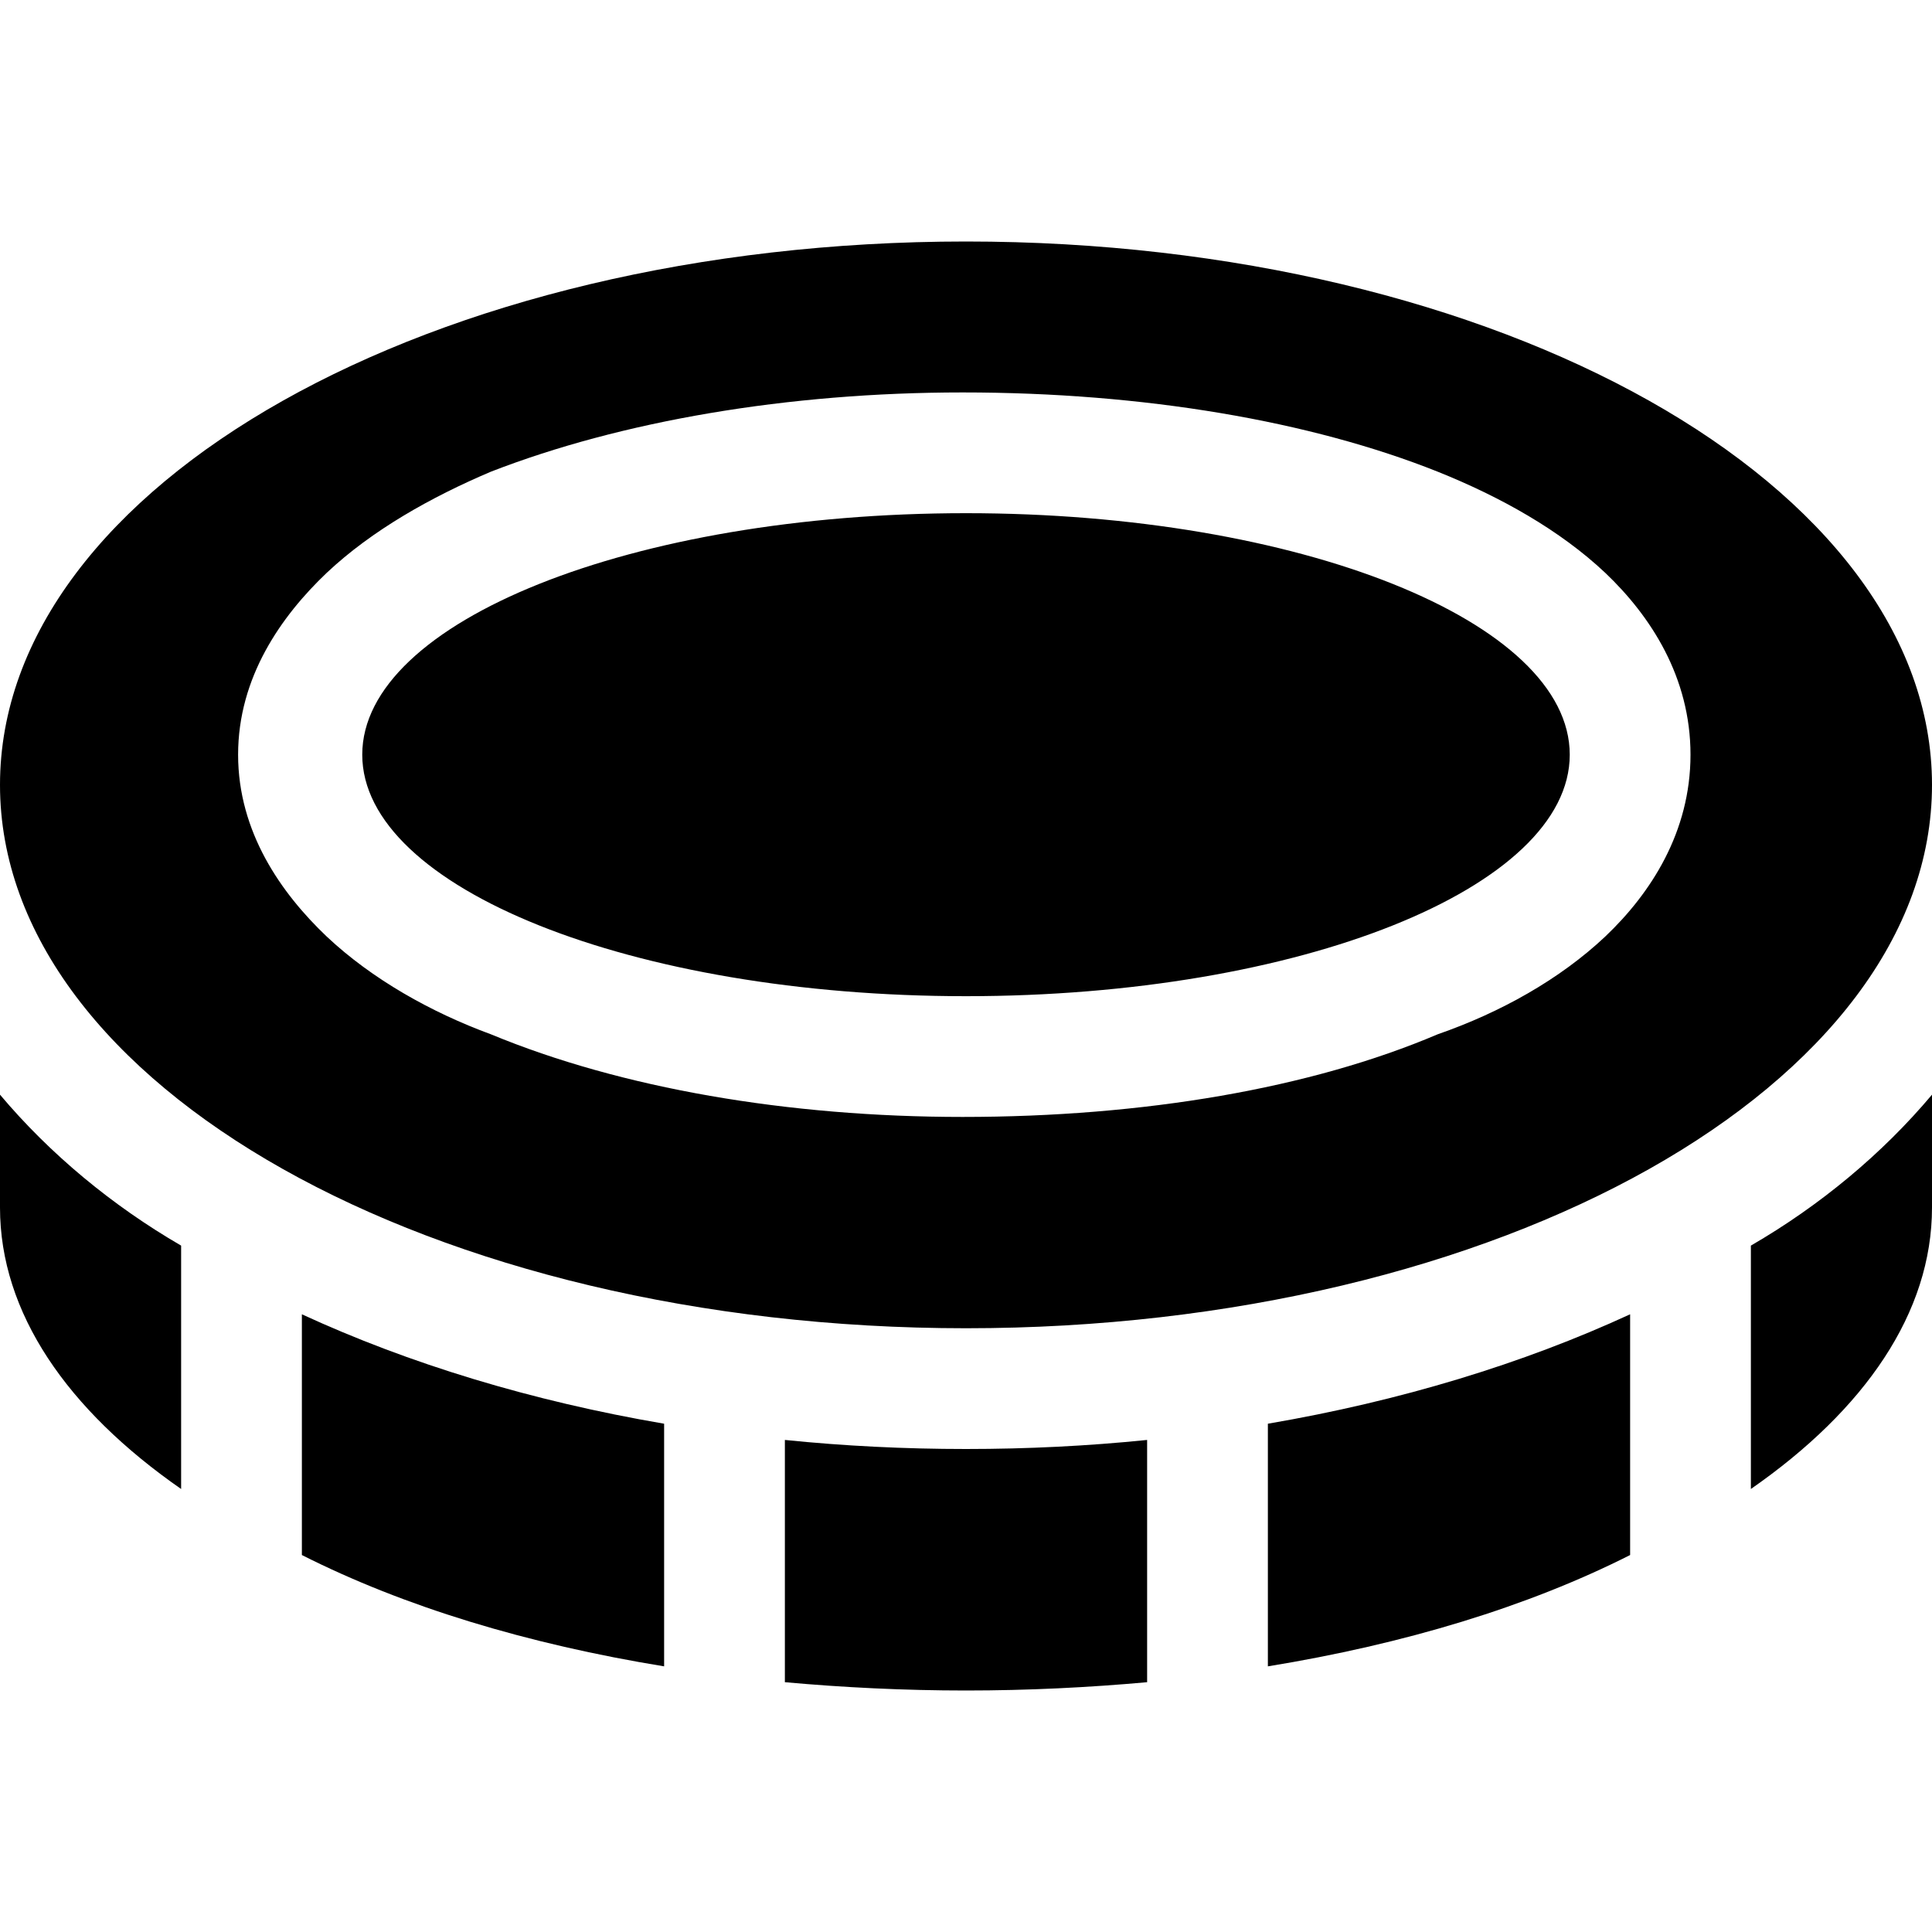 <svg xmlns="http://www.w3.org/2000/svg" viewBox="0 0 512 512"><!--! Font Awesome Pro 6.0.0 by @fontawesome - https://fontawesome.com License - https://fontawesome.com/license (Commercial License) Copyright 2022 Fonticons, Inc. --><path d="M256 136C344.4 136 416 164.7 416 200C416 235.3 344.4 264 256 264C167.6 264 96 235.3 96 200C96 164.7 167.6 136 256 136zM256 352C114.6 352 0 287.5 0 208C0 128.5 114.6 64 256 64C397.4 64 512 128.5 512 208C512 287.5 397.4 352 256 352zM130.1 274.1C164.6 288.4 208.8 296 255.1 296C303.2 296 347.4 288.4 381 274.1C397.7 268.3 413.4 259.5 425.4 248.2C437.5 236.7 448 220.5 448 200C448 179.5 437.5 163.3 425.4 151.8C413.4 140.5 397.7 131.7 381 125C347.4 111.6 303.2 104 255.1 104C208.8 104 164.6 111.6 130.1 125C114.3 131.7 98.6 140.5 86.59 151.8C74.5 163.3 63.1 179.5 63.1 200C63.1 220.5 74.5 236.7 86.59 248.2C98.6 259.5 114.3 268.3 130.1 274.1V274.1zM0 290.1C13.21 305.8 29.72 319.5 48 330.1V394.6C17.79 373.6 0 347.9 0 320V290.1zM80 412.1V348.3C108.4 361.4 140.9 371.3 176 377.3V441.6C139.8 435.7 107.1 425.8 80 412.1zM208 381.6C223.7 383.2 239.7 384 256 384C272.3 384 288.3 383.2 304 381.6V445.8C288.5 447.2 272.4 448 256 448C239.6 448 223.5 447.2 208 445.8V381.6zM336 441.6V377.3C371.1 371.3 403.6 361.4 432 348.3V412.1C404.9 425.8 372.2 435.7 336 441.6zM464 330.1C482.3 319.5 498.8 305.8 512 290.1V320C512 347.9 494.2 373.6 464 394.6V330.1z"/></svg>